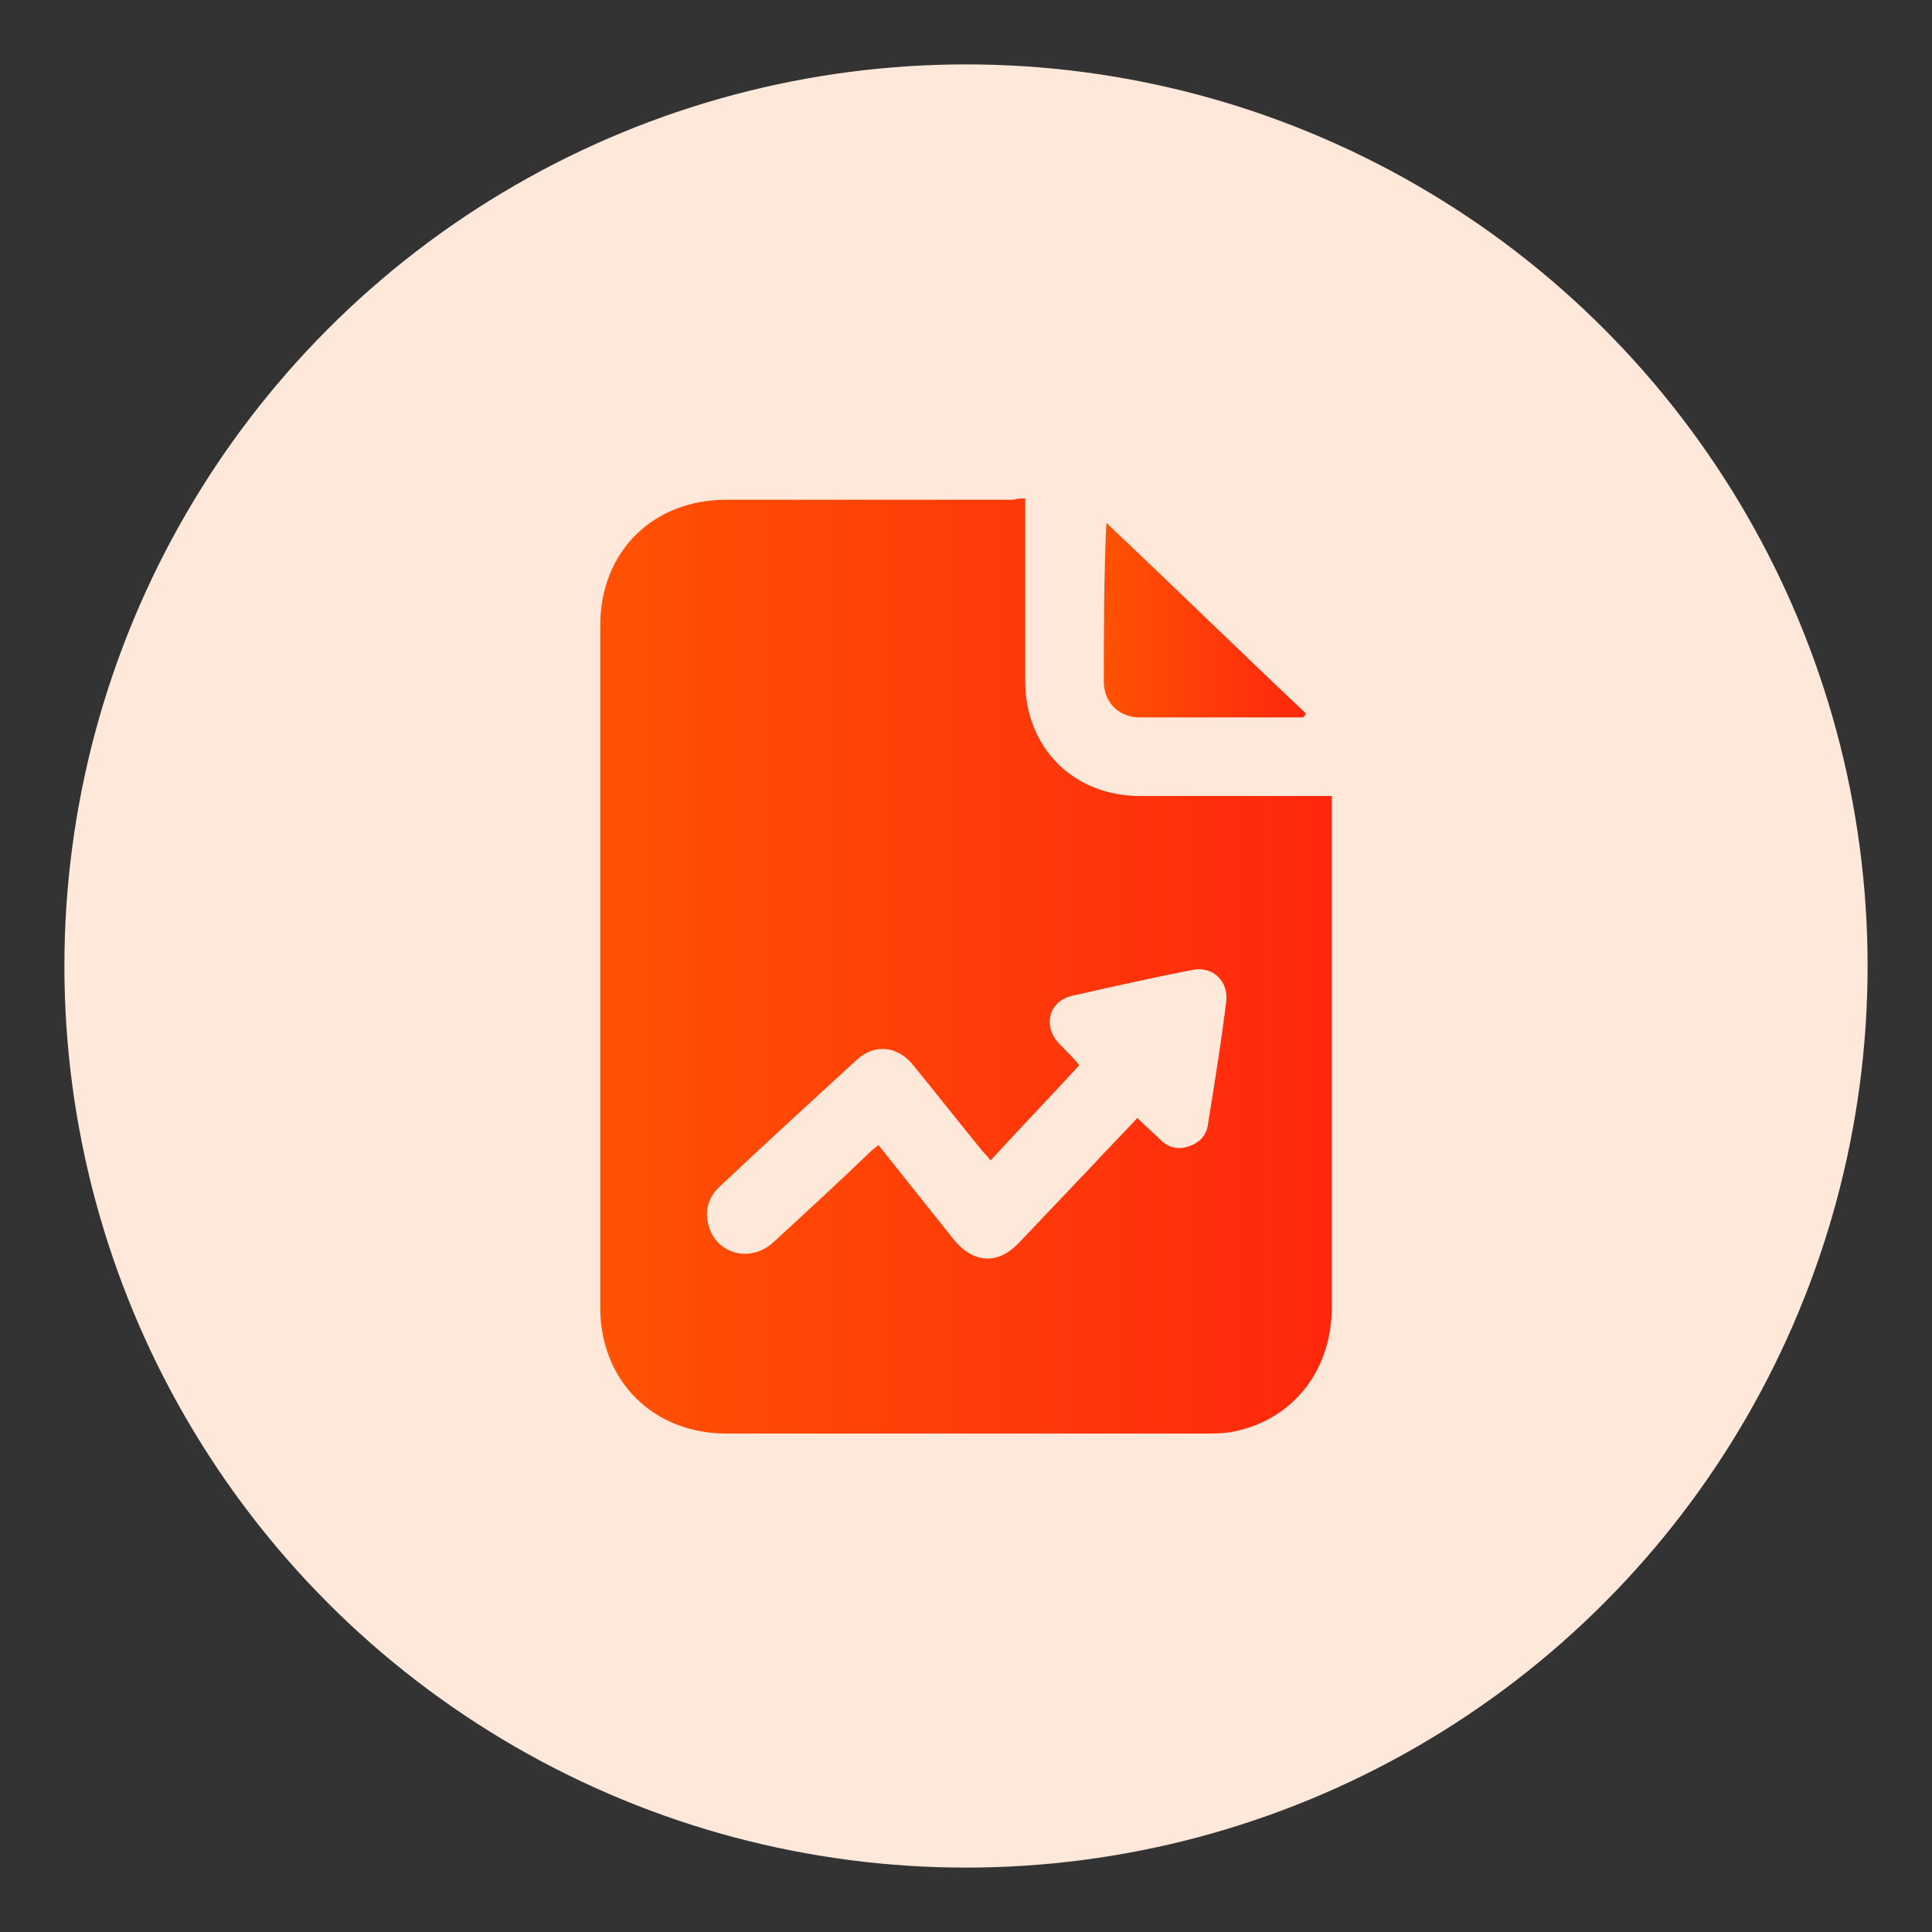 <?xml version="1.0" encoding="utf-8"?>
<!-- Generator: Adobe Illustrator 27.4.0, SVG Export Plug-In . SVG Version: 6.00 Build 0)  -->
<svg version="1.1" id="Layer_1" xmlns="http://www.w3.org/2000/svg" xmlns:xlink="http://www.w3.org/1999/xlink" x="0px" y="0px"
	 viewBox="0 0 150 150" style="enable-background:new 0 0 150 150;" xml:space="preserve">
<rect x="0" y="0" width="150" height="150" fill="#333333" stroke="none"/>
<style type="text/css">
	.st0{clip-path:url(#SVGID_00000109717510779811166860000011807046100883351209_);}
	.st1{clip-path:url(#SVGID_00000033369952752932986520000001988381771376994719_);}
	.st2{clip-path:url(#SVGID_00000036944396759494051760000002350447662656849294_);}
	.st3{clip-path:url(#SVGID_00000098205884975041367340000012510969149828690087_);}
	.st4{clip-path:url(#SVGID_00000142883007974032369100000006480156675953411004_);}
	.st5{clip-path:url(#SVGID_00000132079340929765047510000016130403716675172240_);}
	.st6{clip-path:url(#SVGID_00000124847599222124539520000014588939996047310508_);}
	.st7{clip-path:url(#SVGID_00000165940808056685641440000001718866820815316609_);}
	.st8{clip-path:url(#SVGID_00000068651333929312237810000014550553962756596886_);}
	.st9{clip-path:url(#SVGID_00000169529523455135548030000010216820018374924174_);}
	.st10{fill:#FEE8DA;}
	.st11{fill:url(#SVGID_00000070828979604177134540000004846220194404949943_);}
	.st12{fill:url(#SVGID_00000150080157563553370310000009698074270737313923_);}
	.st13{fill:url(#SVGID_00000011028929626987764850000014635997383091775652_);}
	.st14{fill:url(#SVGID_00000046339263379667986640000003670524662989875330_);}
	.st15{fill:url(#SVGID_00000034784816787775556480000015935462367756116666_);}
	.st16{fill:url(#SVGID_00000003081416358679516220000013477378751497717158_);}
	.st17{fill:url(#SVGID_00000005949026866968815050000012691413265020944061_);}
	.st18{fill:url(#SVGID_00000011018018775715407730000014272274365487764905_);}
	.st19{fill:url(#SVGID_00000086659496192451055210000003329068025552451229_);}
	.st20{fill:url(#SVGID_00000022551836904645427310000003189546676866281623_);}
	.st21{fill:url(#Path_4158_00000093857097529038070390000007136809016772505535_);}
	.st22{fill:url(#SVGID_00000095332597525149280450000004274193365321673658_);}
	.st23{fill:url(#SVGID_00000134211481395465008990000007142034897126332053_);}
	.st24{fill:url(#SVGID_00000086673083966472350280000013687403319976748202_);}
	.st25{fill:url(#SVGID_00000065045024665024916220000010853745879814842275_);}
	.st26{fill:url(#SVGID_00000017512200461034874120000000903521031989011880_);}
	.st27{fill:url(#SVGID_00000155110700493119797400000017774362923618597509_);}
	.st28{fill:url(#SVGID_00000052796620505390473930000006918410335087680423_);}
	.st29{fill:url(#SVGID_00000112623195334625403290000016473226883885006991_);}
	.st30{fill:url(#SVGID_00000086649357211554029070000003795057894203911858_);}
	.st31{fill:url(#SVGID_00000055700656840496676840000006550935904572622742_);}
	.st32{fill:url(#SVGID_00000160904901749215226940000007633800141252380851_);}
	.st33{fill:url(#SVGID_00000064345936857032681320000003880818320600746882_);}
	.st34{fill:url(#SVGID_00000029760521886580014510000014324016367684135820_);}
	.st35{fill:url(#SVGID_00000099654794211150141570000014016201257626908563_);}
	.st36{fill:url(#SVGID_00000062156007339587508830000002311138533116180374_);}
	.st37{fill:url(#SVGID_00000016762750174166150750000002284951261095576501_);}
	.st38{fill:url(#SVGID_00000127025222529549243640000012662642541388490170_);}
	.st39{fill:url(#SVGID_00000096037045046654276230000007090322167288973481_);}
	.st40{fill:url(#SVGID_00000044155247791108646310000003842636900496386957_);}
	.st41{fill:url(#SVGID_00000043456906273237748890000004141779218654992317_);}
	.st42{fill:url(#SVGID_00000164492258140637707210000015897049797927677579_);}
	.st43{fill:url(#SVGID_00000116221749637803452890000002495360358683186572_);}
	.st44{fill:url(#SVGID_00000018936390409814875230000009980101379398894751_);}
	.st45{fill:url(#SVGID_00000182526586725073512890000008911142897936491958_);}
	.st46{fill:url(#SVGID_00000139991700726115642360000002484043252797041838_);}
	.st47{fill:url(#SVGID_00000107563287533621198560000003644102966578321037_);}
	.st48{fill:url(#SVGID_00000047778857446287887790000010140637345830103999_);}
	.st49{fill:url(#SVGID_00000158715142131633303770000015957424867399602570_);}
	.st50{fill:url(#SVGID_00000134235267633209709000000005477483223956473733_);}
	.st51{fill:url(#SVGID_00000114764659358584387700000010042412827926511281_);}
</style>
<ellipse id="Ellipse_113_00000158004689959490426580000012337469604642223284_" class="st10" cx="75" cy="75" rx="70" ry="70"/>
<g>
	
		<linearGradient id="SVGID_00000057852688268013290440000003340614908615484829_" gradientUnits="userSpaceOnUse" x1="46.6" y1="75" x2="103.4" y2="75">
		<stop  offset="0" style="stop-color:#FF6600"/>
		<stop  offset="0" style="stop-color:#FF5204"/>
		<stop  offset="1" style="stop-color:#FF270D"/>
	</linearGradient>
	<path style="fill:url(#SVGID_00000057852688268013290440000003340614908615484829_);" d="M79.6,38.7c0,1.1,0,2,0,3
		c0,3.7,0,7.4,0,11.2c0,5.1,3.7,8.9,8.9,8.9c4.6,0,9.2,0,13.9,0c0.3,0,0.6,0,1,0c0,0.4,0,0.7,0,1c0,12.9,0,25.8,0,38.7
		c0,4.8-2.9,8.6-7.4,9.6c-0.8,0.2-1.6,0.2-2.5,0.2c-12.4,0-24.7,0-37.1,0c-5.7,0-9.8-4.1-9.8-9.8c0-17.6,0-35.3,0-52.9
		c0-5.8,4.1-9.8,9.8-9.8c7.4,0,14.8,0,22.3,0C79,38.7,79.2,38.7,79.6,38.7z M76.9,90.1c-0.2-0.3-0.4-0.5-0.6-0.7
		c-1.8-2.2-3.6-4.5-5.4-6.7c-1.2-1.5-3-1.7-4.4-0.4c-3.6,3.3-7.2,6.6-10.7,9.9c-0.8,0.8-1.1,1.8-0.8,2.9c0.6,2.3,3.3,3,5.1,1.3
		c2.5-2.3,5-4.6,7.5-7c0.2-0.2,0.4-0.3,0.6-0.5c2,2.5,3.9,4.9,5.9,7.4c1.5,1.8,3.4,1.9,5,0.2c1.9-2,3.9-4.1,5.8-6.1
		c1.1-1.2,2.2-2.3,3.4-3.6c0.6,0.6,1.2,1.1,1.8,1.7c0.6,0.6,1.4,0.8,2.2,0.5c0.9-0.3,1.4-0.9,1.5-1.8c0.5-3.1,1-6.2,1.4-9.4
		c0.2-1.6-1-2.8-2.6-2.5c-3.1,0.6-6.2,1.3-9.3,2c-1.9,0.4-2.4,2.4-1,3.8c0.5,0.5,1,1,1.5,1.6C81.5,85.2,79.2,87.6,76.9,90.1z"/>
	
		<linearGradient id="SVGID_00000062157003867726049420000013624240555384547218_" gradientUnits="userSpaceOnUse" x1="85.638" y1="48.181" x2="101.287" y2="48.181">
		<stop  offset="0" style="stop-color:#FF6600"/>
		<stop  offset="0" style="stop-color:#FF5204"/>
		<stop  offset="1" style="stop-color:#FF270D"/>
	</linearGradient>
	<path style="fill:url(#SVGID_00000062157003867726049420000013624240555384547218_);" d="M101.2,55.7c-1.3,0-2.7,0-4,0
		c-2.9,0-5.8,0-8.7,0c-1.6,0-2.7-1.1-2.8-2.6c0-4.1,0-8.2,0.2-12.5c5.2,4.9,10.3,9.9,15.5,14.8C101.3,55.6,101.2,55.6,101.2,55.7z"
		/>
</g>
</svg>
